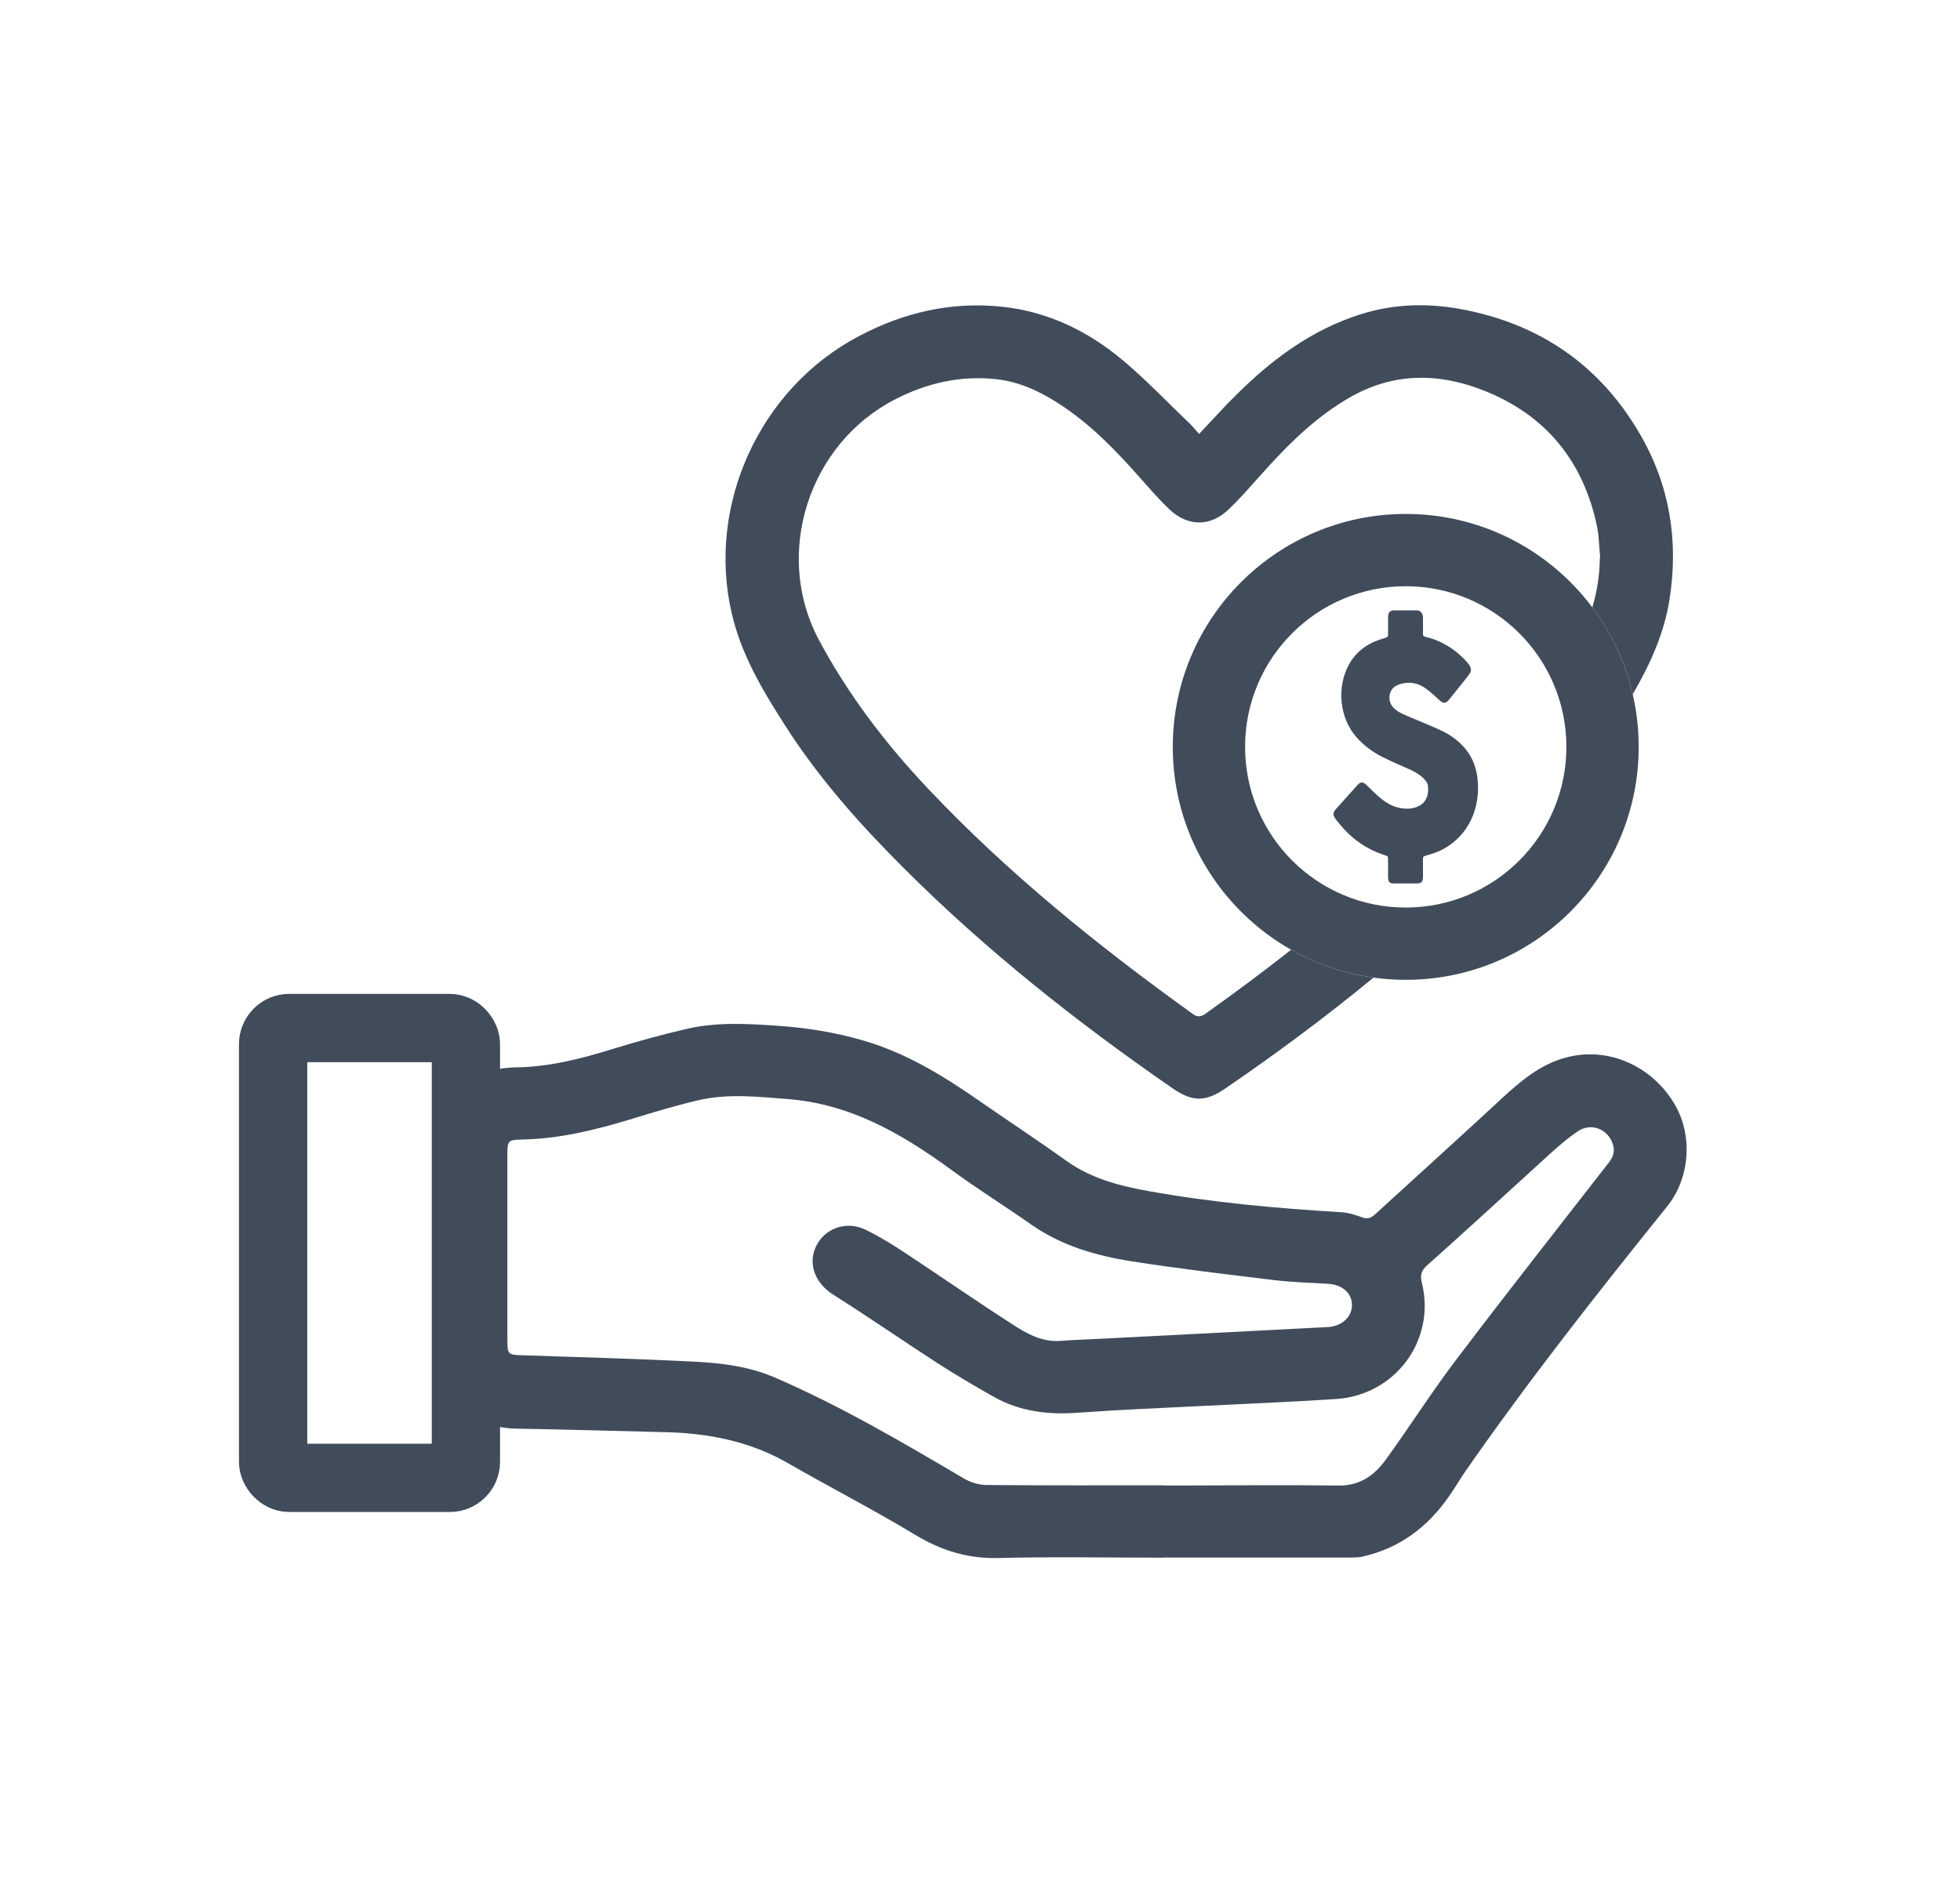 <svg width="122" height="117" viewBox="0 0 122 117" fill="none" xmlns="http://www.w3.org/2000/svg">
<path d="M72.498 96.959C69.062 96.959 65.615 96.893 62.178 96.98C60.24 97.035 58.577 96.512 56.936 95.52C54.358 93.961 51.671 92.588 49.061 91.084C46.66 89.7 44.049 89.198 41.318 89.144C38.234 89.067 35.161 88.98 32.077 88.926C29.225 88.871 27 86.669 27 83.825C27 79.726 27 75.617 27 71.519C27 68.653 29.181 66.473 32.077 66.44C34.17 66.418 36.163 65.906 38.135 65.295C39.655 64.827 41.197 64.402 42.75 64.042C44.589 63.617 46.472 63.715 48.334 63.846C50.184 63.966 52.012 64.26 53.786 64.783C56.352 65.535 58.61 66.898 60.779 68.402C62.63 69.688 64.524 70.93 66.364 72.249C67.916 73.361 69.69 73.819 71.518 74.146C75.472 74.854 79.459 75.214 83.468 75.454C83.909 75.476 84.349 75.617 84.768 75.77C85.109 75.901 85.329 75.824 85.583 75.596C88.204 73.198 90.836 70.822 93.436 68.413C94.625 67.312 95.859 66.255 97.466 65.829C100.121 65.11 102.896 66.374 104.284 68.816C105.374 70.734 105.187 73.35 103.755 75.116C99.427 80.489 95.154 85.917 91.211 91.585C90.847 92.108 90.528 92.675 90.153 93.198C88.843 95.062 87.124 96.359 84.856 96.882C84.635 96.937 84.393 96.948 84.162 96.948C80.274 96.948 76.375 96.948 72.487 96.948L72.498 96.959ZM72.498 92.468C76.1 92.468 79.712 92.424 83.314 92.468C84.668 92.49 85.572 91.814 86.276 90.833C87.752 88.795 89.107 86.659 90.627 84.653C93.755 80.522 96.971 76.446 100.154 72.347C100.44 71.977 100.528 71.628 100.385 71.203C100.088 70.287 99.064 69.873 98.249 70.396C97.61 70.811 97.026 71.334 96.453 71.846C93.931 74.135 91.431 76.446 88.887 78.713C88.501 79.051 88.369 79.323 88.501 79.835C89.393 83.4 86.871 86.844 83.16 87.084C80.362 87.269 77.553 87.378 74.745 87.52C72.212 87.65 69.668 87.749 67.134 87.934C65.273 88.076 63.5 87.868 61.87 86.953C60.647 86.266 59.447 85.558 58.268 84.795C56.132 83.41 54.039 81.961 51.88 80.598C50.746 79.89 50.25 78.669 50.812 77.546C51.363 76.435 52.706 75.966 53.896 76.555C54.766 76.98 55.592 77.492 56.396 78.026C58.61 79.487 60.791 81.002 63.026 82.44C63.907 83.007 64.832 83.541 65.978 83.465C66.826 83.4 67.663 83.378 68.511 83.334C73.225 83.094 77.939 82.844 82.653 82.604C83.512 82.56 84.162 81.972 84.151 81.231C84.151 80.489 83.556 79.966 82.664 79.912C81.552 79.846 80.428 79.814 79.327 79.683C76.353 79.323 73.368 78.974 70.406 78.506C68.203 78.157 66.066 77.536 64.194 76.228C62.52 75.05 60.779 73.972 59.138 72.762C56.099 70.549 52.916 68.718 49.05 68.413C47.177 68.271 45.305 68.053 43.455 68.489C42.012 68.827 40.58 69.263 39.159 69.699C36.99 70.353 34.798 70.887 32.507 70.93C31.637 70.952 31.582 70.985 31.582 71.835C31.582 75.704 31.582 79.574 31.582 83.443C31.582 84.304 31.637 84.337 32.496 84.359C36.097 84.479 39.699 84.577 43.289 84.762C44.986 84.849 46.682 85.067 48.279 85.765C52.376 87.541 56.209 89.798 60.041 92.054C60.427 92.272 60.912 92.424 61.352 92.435C65.064 92.468 68.775 92.457 72.487 92.457L72.498 92.468Z" fill="#414C5B"/>
<path fill-rule="evenodd" clip-rule="evenodd" d="M87.5 56.491C93.023 56.491 97.5 52.014 97.5 46.491C97.5 40.968 93.023 36.491 87.5 36.491C81.977 36.491 77.5 40.968 77.5 46.491C77.5 52.014 81.977 56.491 87.5 56.491ZM87.5 60.991C95.508 60.991 102 54.499 102 46.491C102 38.483 95.508 31.991 87.5 31.991C79.492 31.991 73 38.483 73 46.491C73 54.499 79.492 60.991 87.5 60.991Z" fill="#414C5B"/>
<rect x="17" y="63.991" width="12" height="28" rx="1" stroke="#414C5B" stroke-width="4.25"/>
<g clip-path="url(#clip0_413_98)">
<path d="M87.476 54.991C87.228 54.991 86.981 54.991 86.733 54.991C86.495 54.991 86.403 54.887 86.4 54.605C86.397 54.258 86.399 53.911 86.399 53.564C86.399 53.295 86.399 53.298 86.18 53.227C85.08 52.871 84.127 52.226 83.347 51.245C83.28 51.161 83.208 51.081 83.144 50.994C82.946 50.725 82.951 50.589 83.167 50.346C83.58 49.884 83.993 49.425 84.407 48.965C84.434 48.934 84.461 48.903 84.489 48.872C84.682 48.665 84.818 48.647 85.025 48.835C85.295 49.08 85.547 49.354 85.822 49.591C86.217 49.931 86.646 50.202 87.139 50.294C87.56 50.372 87.976 50.359 88.37 50.142C88.829 49.891 88.935 49.367 88.885 48.93C88.864 48.753 88.765 48.617 88.652 48.498C88.374 48.201 88.038 48.026 87.691 47.87C87.134 47.62 86.571 47.383 86.024 47.106C85.43 46.806 84.887 46.406 84.42 45.873C83.378 44.684 83.184 42.773 83.976 41.345C84.334 40.701 84.848 40.27 85.45 39.986C85.721 39.859 86.007 39.774 86.288 39.681C86.373 39.653 86.403 39.613 86.401 39.509C86.396 39.154 86.398 38.798 86.399 38.442C86.4 38.125 86.514 37.992 86.78 37.991C87.237 37.991 87.695 37.99 88.152 37.991C88.431 37.992 88.575 38.161 88.574 38.483C88.574 38.803 88.578 39.123 88.572 39.443C88.57 39.562 88.597 39.611 88.703 39.636C89.684 39.86 90.539 40.376 91.275 41.164C91.347 41.241 91.411 41.331 91.47 41.424C91.583 41.602 91.588 41.779 91.466 41.95C91.302 42.177 91.126 42.392 90.952 42.611C90.701 42.927 90.448 43.242 90.194 43.554C89.996 43.798 89.846 43.803 89.616 43.599C89.329 43.344 89.049 43.072 88.743 42.852C88.24 42.491 87.689 42.41 87.115 42.593C86.913 42.657 86.73 42.764 86.604 42.97C86.417 43.279 86.451 43.717 86.681 43.987C86.919 44.267 87.225 44.408 87.532 44.54C88.222 44.835 88.917 45.112 89.602 45.422C90.207 45.694 90.764 46.069 91.22 46.62C91.715 47.219 91.952 47.944 91.994 48.771C92.092 50.758 91.093 52.249 89.671 52.935C89.353 53.089 89.012 53.181 88.679 53.287C88.592 53.315 88.572 53.354 88.573 53.448C88.577 53.826 88.575 54.204 88.574 54.583C88.573 54.879 88.474 54.99 88.219 54.99C87.971 54.99 87.724 54.99 87.476 54.99V54.991Z" fill="#414C5B"/>
</g>
<path fill-rule="evenodd" clip-rule="evenodd" d="M75.342 26.258C75.112 26.505 74.878 26.756 74.635 27.014V27.003C74.542 26.901 74.459 26.808 74.382 26.719C74.267 26.588 74.163 26.47 74.051 26.36C73.619 25.948 73.192 25.529 72.766 25.109C71.79 24.149 70.813 23.188 69.756 22.316C67.619 20.55 65.152 19.384 62.354 19.09C59.205 18.762 56.253 19.449 53.466 20.921C47.266 24.18 43.961 31.471 45.558 38.229C46.164 40.801 47.486 43.003 48.885 45.183C50.955 48.42 53.499 51.287 56.22 54.001C61.352 59.135 67.024 63.625 73.005 67.756C74.227 68.595 75.042 68.595 76.265 67.756C79.447 65.582 82.53 63.291 85.493 60.854C83.651 60.599 81.92 59.998 80.367 59.118C78.624 60.488 76.843 61.814 75.031 63.102C74.723 63.32 74.514 63.309 74.227 63.102C68.346 58.873 62.729 54.35 57.751 49.074C55.096 46.262 52.772 43.21 50.955 39.799C48.136 34.48 50.316 27.646 55.702 24.866C57.685 23.842 59.777 23.362 62.002 23.602C63.423 23.755 64.689 24.343 65.879 25.106C67.85 26.37 69.458 28.038 70.989 29.771C71.099 29.894 71.209 30.018 71.319 30.142C71.802 30.687 72.288 31.235 72.818 31.733C73.963 32.79 75.362 32.79 76.485 31.7C77.075 31.139 77.614 30.532 78.154 29.925C78.411 29.636 78.668 29.347 78.93 29.063C80.428 27.417 82.025 25.891 83.986 24.757C86.695 23.188 89.514 23.188 92.334 24.299C96.222 25.825 98.557 28.714 99.405 32.758C99.493 33.186 99.522 33.625 99.552 34.063C99.567 34.282 99.581 34.502 99.603 34.719L99.581 34.73C99.57 35.8 99.408 36.822 99.114 37.808C100.3 39.392 101.17 41.227 101.629 43.218C102.697 41.368 103.587 39.456 103.921 37.303C104.493 33.651 103.932 30.196 102.07 27.003C99.581 22.73 95.837 20.147 90.935 19.242C88.821 18.85 86.706 18.915 84.635 19.58C81.574 20.561 79.106 22.425 76.882 24.648C76.362 25.163 75.864 25.698 75.342 26.258Z" fill="#414C5B"/>
<defs>
<clipPath id="clip0_413_98">
<rect width="9" height="17" fill="white" transform="translate(83 37.991)"/>
</clipPath>
</defs>
</svg>
